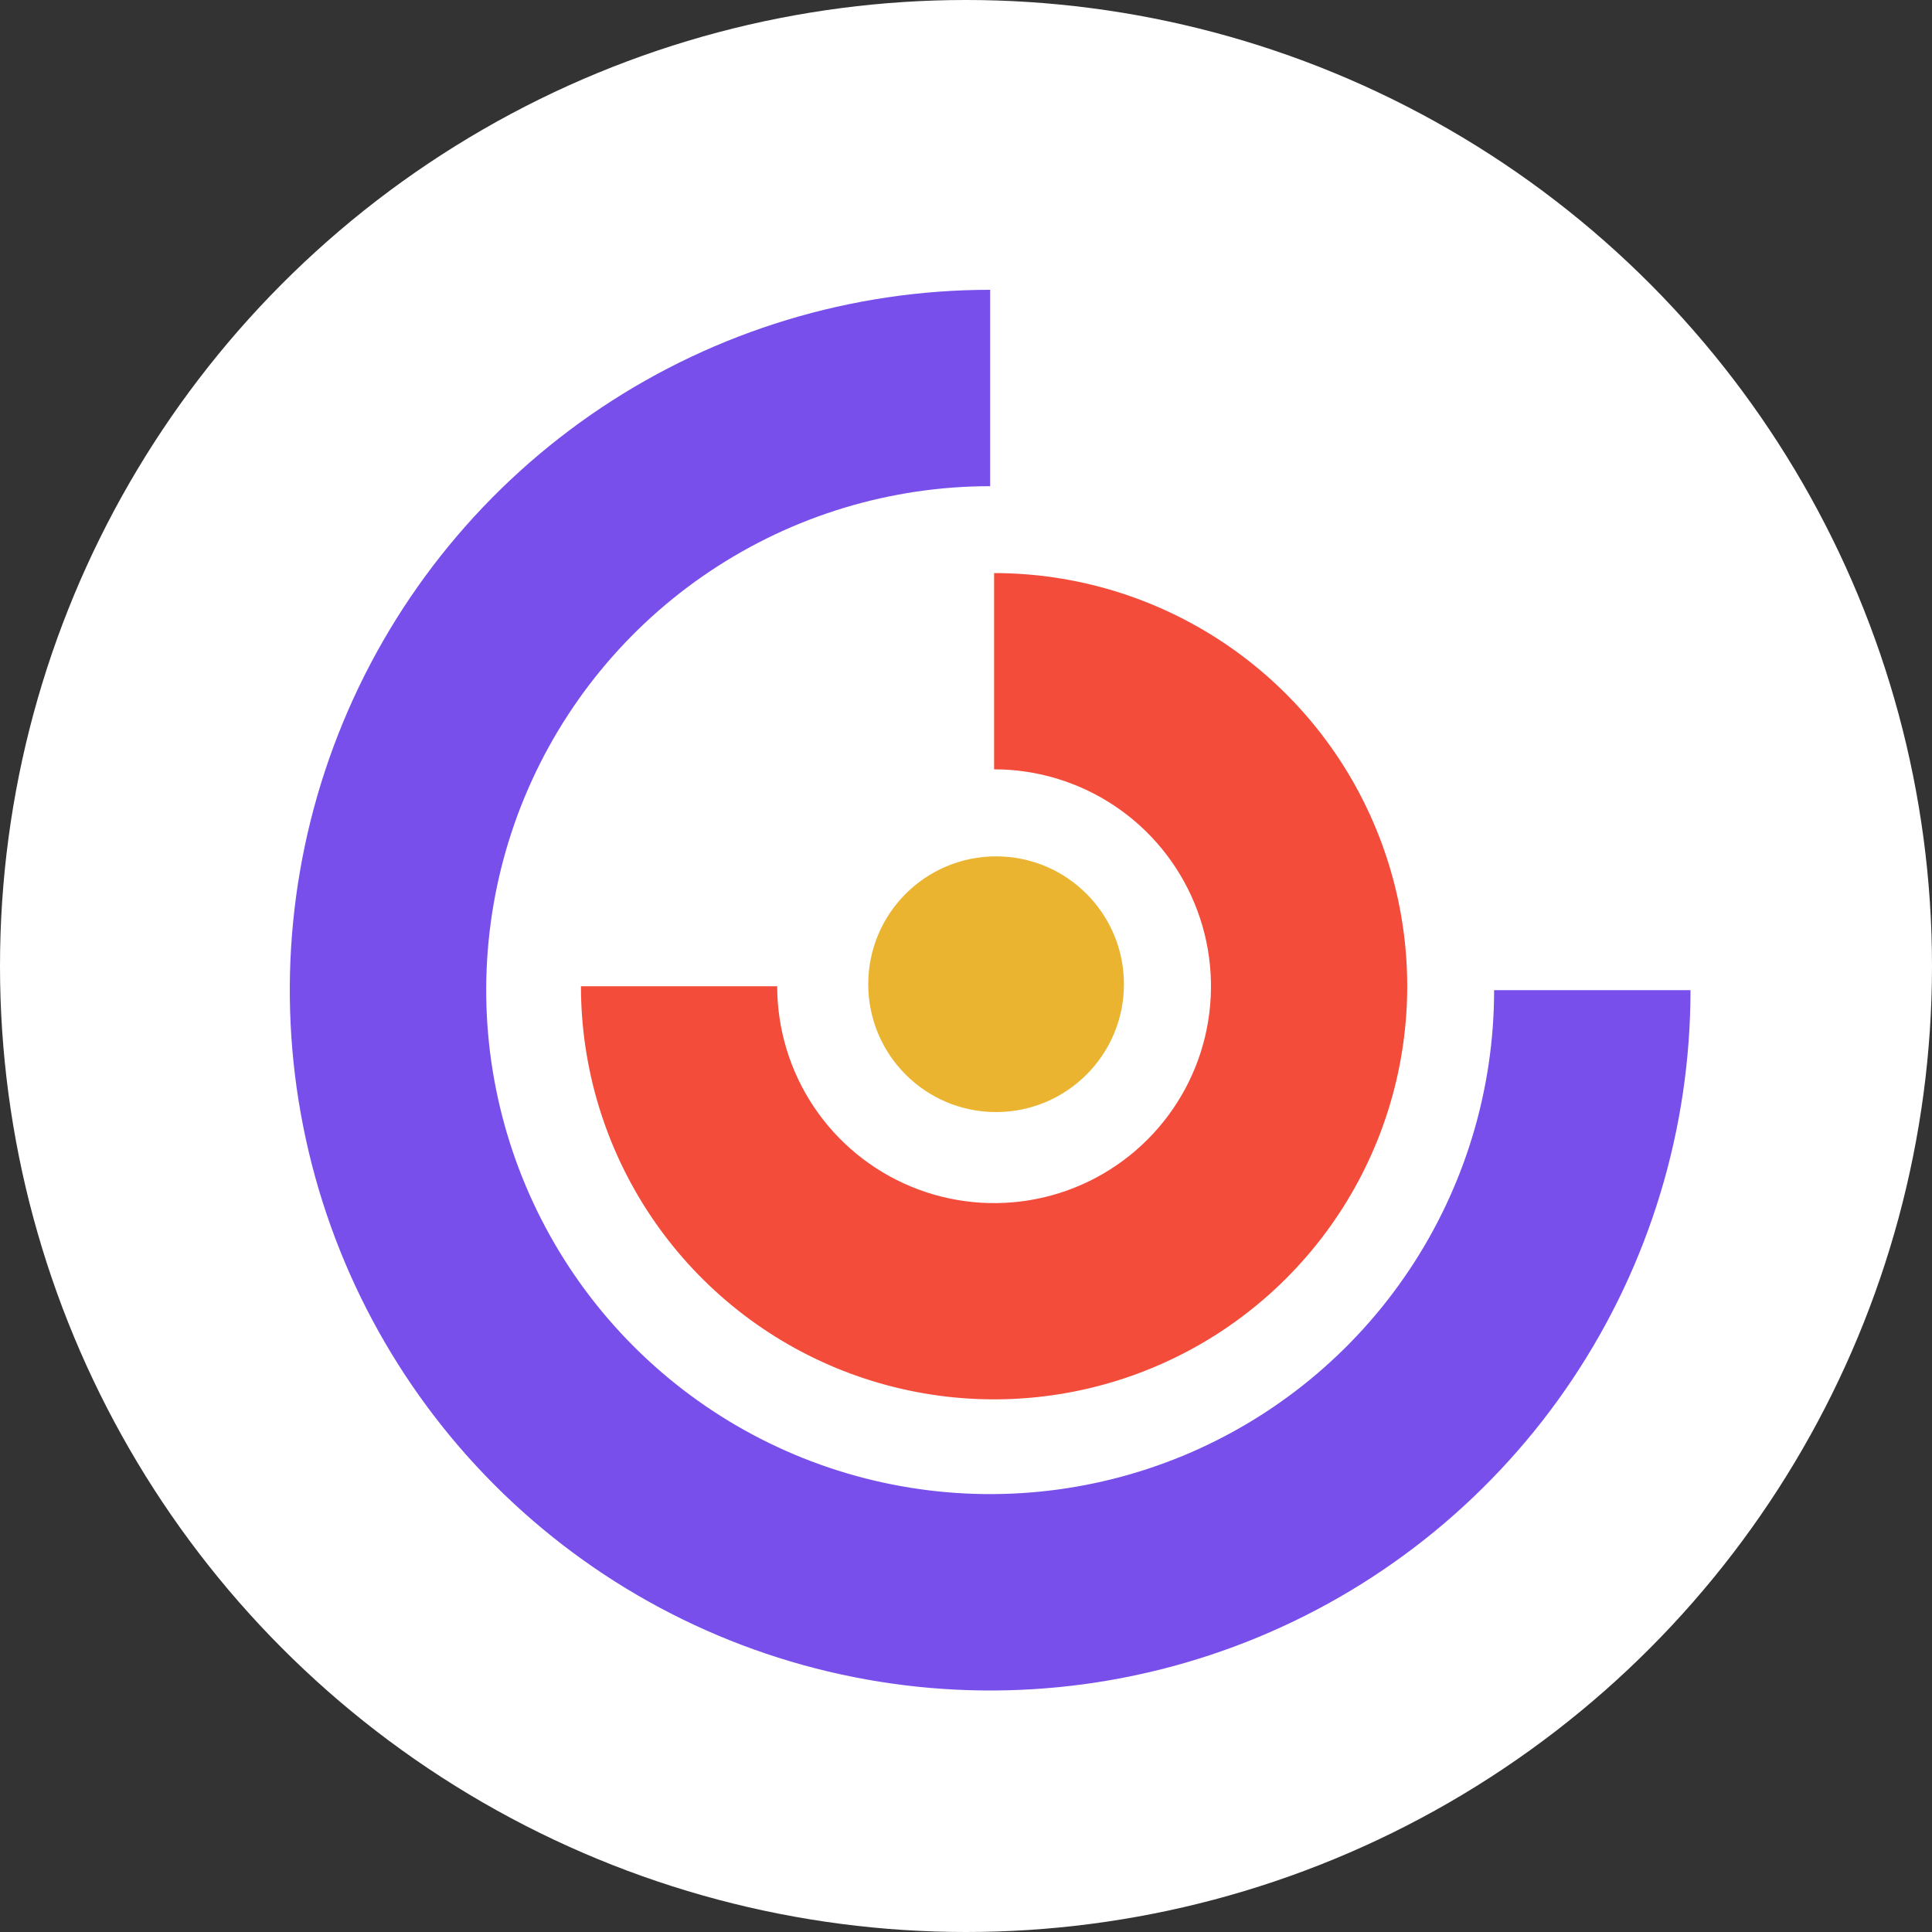 <svg width="40" height="40" viewBox="0 0 40 40" fill="none" xmlns="http://www.w3.org/2000/svg">
<rect x="0" y="0" width="40" height="40" fill="#333333" stroke="none"/>
<g clip-path="url(#clip0_7921_36301)">
<circle cx="20" cy="20" r="20" fill="white"/>
<path d="M20.582 11.865C22.273 11.865 23.927 12.367 25.334 13.307C26.74 14.247 27.837 15.582 28.484 17.145C29.131 18.708 29.301 20.428 28.971 22.087C28.641 23.747 27.826 25.27 26.63 26.467C25.434 27.663 23.91 28.478 22.25 28.808C20.591 29.138 18.872 28.968 17.308 28.321C15.746 27.674 14.41 26.577 13.47 25.171C12.53 23.764 12.028 22.11 12.028 20.419H16.091C16.091 21.307 16.355 22.175 16.848 22.913C17.341 23.652 18.043 24.227 18.863 24.567C19.684 24.907 20.587 24.996 21.458 24.823C22.329 24.65 23.129 24.222 23.757 23.594C24.385 22.966 24.813 22.166 24.986 21.295C25.159 20.424 25.07 19.521 24.73 18.7C24.391 17.88 23.815 17.178 23.077 16.685C22.338 16.191 21.47 15.928 20.582 15.928V11.865Z" fill="#F34C3A"/>
<path d="M35 20.5C35 23.368 34.15 26.171 32.556 28.556C30.963 30.94 28.698 32.799 26.049 33.896C23.399 34.994 20.484 35.281 17.671 34.721C14.858 34.162 12.275 32.781 10.247 30.753C8.219 28.725 6.838 26.142 6.279 23.329C5.719 20.516 6.006 17.601 7.104 14.951C8.201 12.302 10.06 10.037 12.444 8.444C14.829 6.85 17.632 6 20.5 6L20.5 10.066C18.436 10.066 16.419 10.678 14.703 11.825C12.987 12.971 11.65 14.601 10.86 16.507C10.071 18.414 9.864 20.512 10.267 22.536C10.669 24.559 11.663 26.419 13.122 27.878C14.581 29.337 16.441 30.331 18.465 30.733C20.488 31.136 22.586 30.929 24.493 30.14C26.399 29.35 28.029 28.013 29.175 26.297C30.322 24.581 30.934 22.564 30.934 20.5H35Z" fill="url(#paint0_angular_7921_36301)"/>
<circle cx="20.623" cy="20.377" r="2.647" fill="#EBB430"/>
</g>
<defs>
<radialGradient id="paint0_angular_7921_36301" cx="0" cy="0" r="1" gradientUnits="userSpaceOnUse" gradientTransform="translate(20.5 20.5) rotate(-90) scale(16.699)">
<stop stop-color="#784FEB"/>
</radialGradient>
<clipPath id="clip0_7921_36301">
<rect width="40" height="40" fill="white"/>
</clipPath>
</defs>
</svg>
